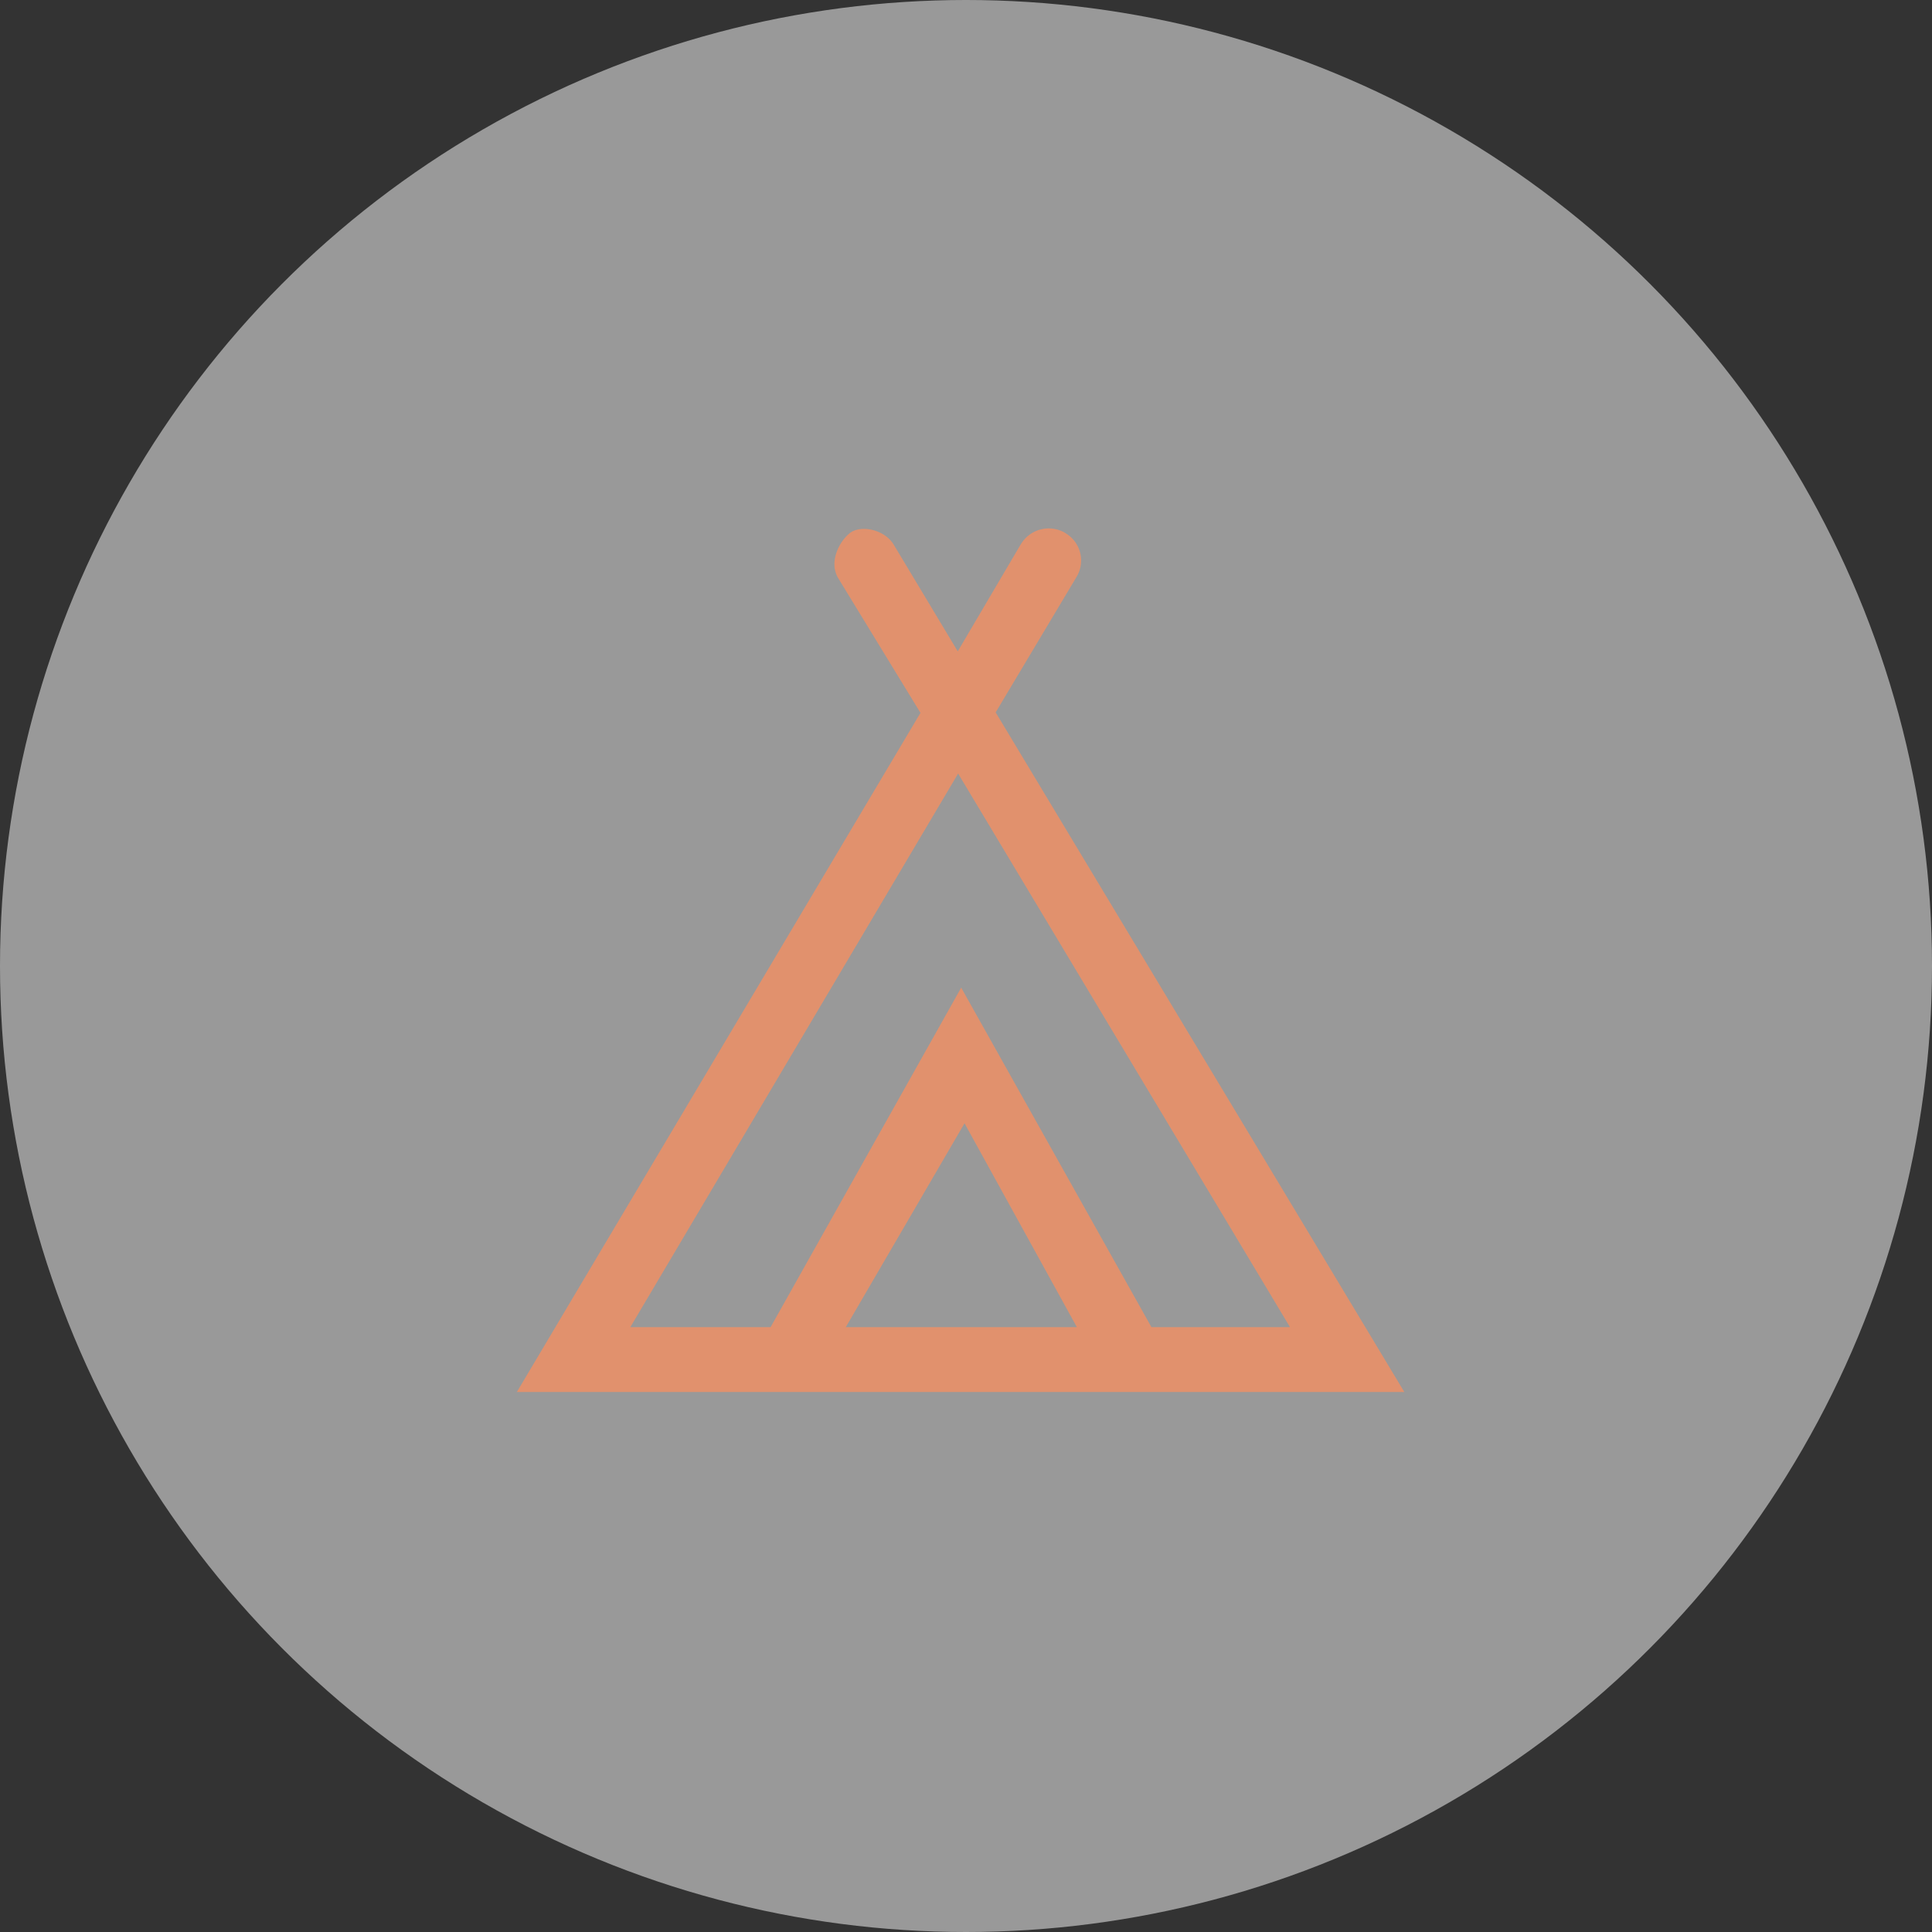 <?xml version="1.0" encoding="UTF-8"?> <svg xmlns="http://www.w3.org/2000/svg" id="icon3" width="157" height="157" viewBox="0 0 157 157"><rect x="0" y="0" width="157" height="157" fill="#333333" stroke="none"/><defs><style> .cls-1 { fill: #fff; opacity: 0.5; } .cls-2 { fill: #e1916d; fill-rule: evenodd; } </style></defs><circle id="Ellipse_1_copy_2" data-name="Ellipse 1 copy 2" class="cls-1" cx="78.5" cy="78.5" r="78.5"></circle><path class="cls-2" d="M1346.56,2079.09l-33.21-55.23,6.58-11.02a2.578,2.578,0,0,0-.9-3.54c-0.01-.01-0.03-0.02-0.04-0.03a2.636,2.636,0,0,0-3.6.94,0.01,0.01,0,0,1-.01.01l-5.11,8.68-5.21-8.68c-0.75-1.24-2.74-1.65-3.62-.88h0c-0.88.75-1.64,2.37-.88,3.62l6.68,10.94-32.8,55.19h72.12Zm-45.39-5.27,9.65-16.57,9.13,16.57h-18.78Zm9.13-44.99,26.97,44.99h-11.26l-15.46-27.59-15.49,27.59h-11.4Z" transform="translate(-1232.44 -1965.97)"></path></svg> 
